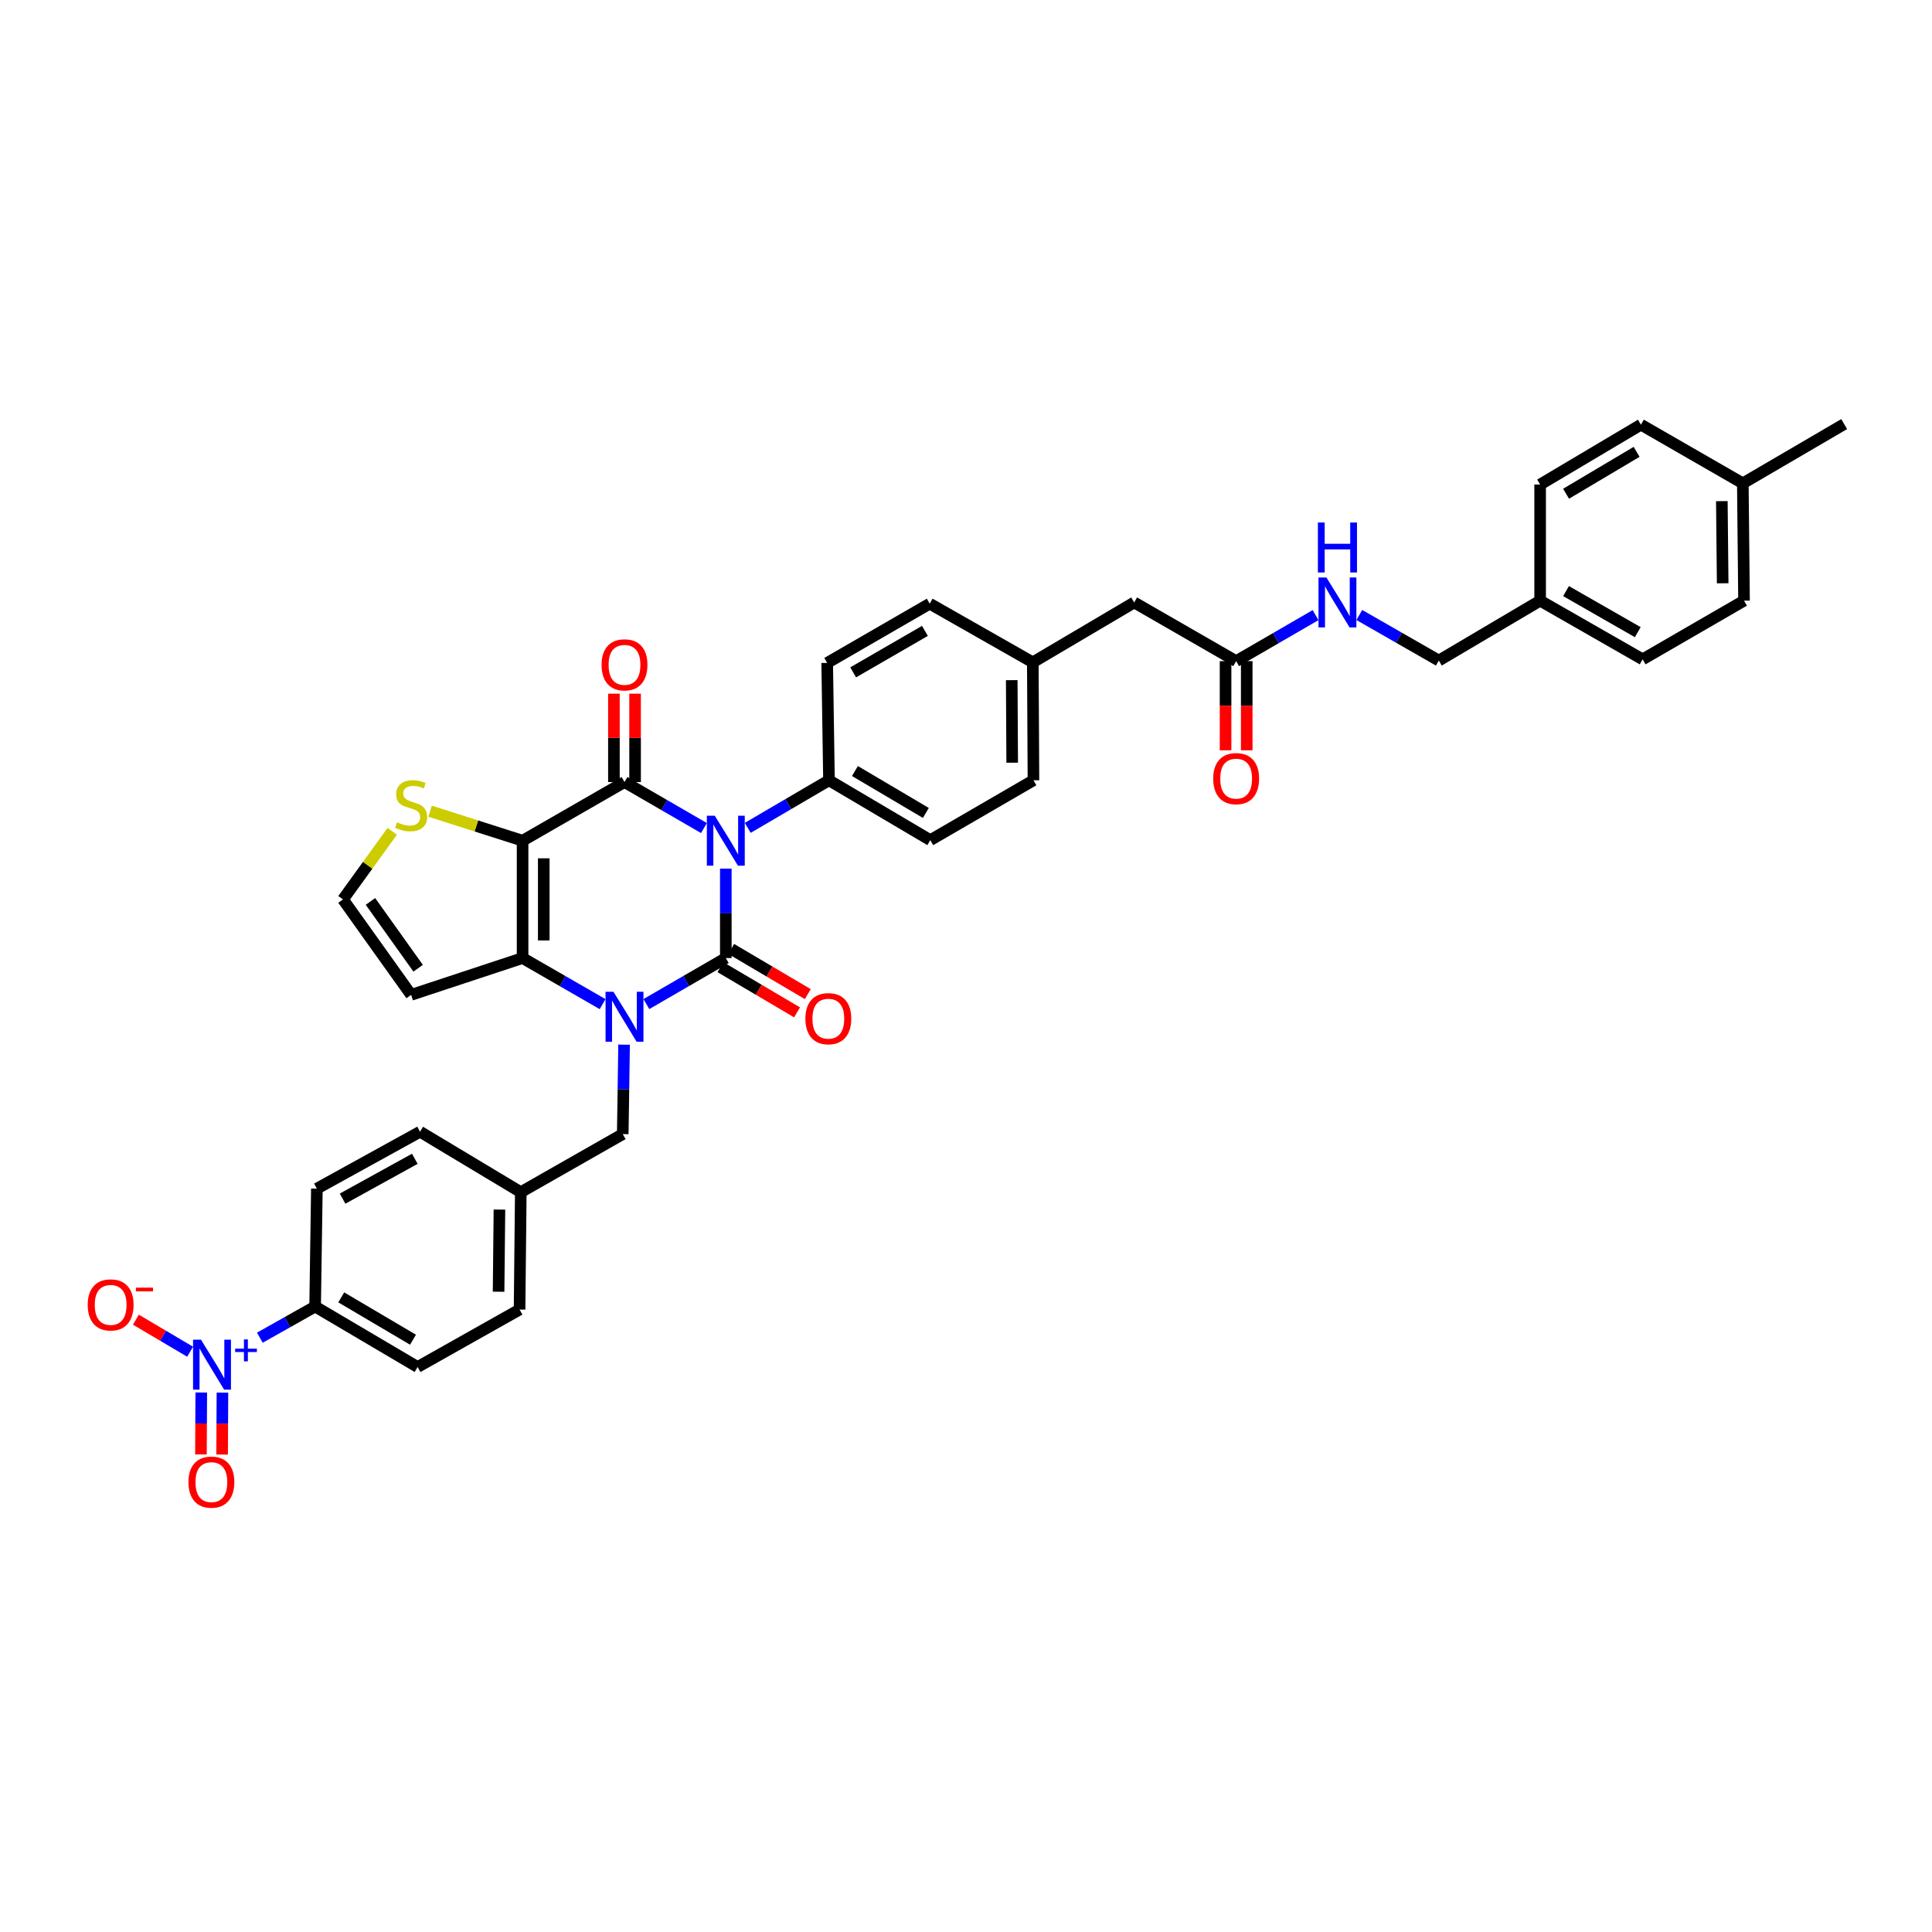 <?xml version='1.0' encoding='iso-8859-1'?>
<svg version='1.1' baseProfile='full'
              xmlns='http://www.w3.org/2000/svg'
                      xmlns:rdkit='http://www.rdkit.org/xml'
                      xmlns:xlink='http://www.w3.org/1999/xlink'
                  xml:space='preserve'
width='1000px' height='1000px' viewBox='0 0 1000 1000'>
<!-- END OF HEADER -->
<rect style='opacity:1.0;fill:#FFFFFF;stroke:none' width='1000' height='1000' x='0' y='0'> </rect>
<path class='bond-0' d='M 375.678,449.598 L 375.678,472.742' style='fill:none;fill-rule:evenodd;stroke:#0000FF;stroke-width:6px;stroke-linecap:butt;stroke-linejoin:miter;stroke-opacity:1' />
<path class='bond-0' d='M 375.678,472.742 L 375.678,495.885' style='fill:none;fill-rule:evenodd;stroke:#000000;stroke-width:6px;stroke-linecap:butt;stroke-linejoin:miter;stroke-opacity:1' />
<path class='bond-2' d='M 364.356,428.594 L 343.798,416.69' style='fill:none;fill-rule:evenodd;stroke:#0000FF;stroke-width:6px;stroke-linecap:butt;stroke-linejoin:miter;stroke-opacity:1' />
<path class='bond-2' d='M 343.798,416.69 L 323.24,404.786' style='fill:none;fill-rule:evenodd;stroke:#000000;stroke-width:6px;stroke-linecap:butt;stroke-linejoin:miter;stroke-opacity:1' />
<path class='bond-7' d='M 387.032,428.5 L 408.055,416.186' style='fill:none;fill-rule:evenodd;stroke:#0000FF;stroke-width:6px;stroke-linecap:butt;stroke-linejoin:miter;stroke-opacity:1' />
<path class='bond-7' d='M 408.055,416.186 L 429.078,403.873' style='fill:none;fill-rule:evenodd;stroke:#000000;stroke-width:6px;stroke-linecap:butt;stroke-linejoin:miter;stroke-opacity:1' />
<path class='bond-1' d='M 375.678,495.885 L 355.12,507.797' style='fill:none;fill-rule:evenodd;stroke:#000000;stroke-width:6px;stroke-linecap:butt;stroke-linejoin:miter;stroke-opacity:1' />
<path class='bond-1' d='M 355.12,507.797 L 334.562,519.708' style='fill:none;fill-rule:evenodd;stroke:#0000FF;stroke-width:6px;stroke-linecap:butt;stroke-linejoin:miter;stroke-opacity:1' />
<path class='bond-10' d='M 372.894,500.604 L 392.721,512.302' style='fill:none;fill-rule:evenodd;stroke:#000000;stroke-width:6px;stroke-linecap:butt;stroke-linejoin:miter;stroke-opacity:1' />
<path class='bond-10' d='M 392.721,512.302 L 412.548,524' style='fill:none;fill-rule:evenodd;stroke:#FF0000;stroke-width:6px;stroke-linecap:butt;stroke-linejoin:miter;stroke-opacity:1' />
<path class='bond-10' d='M 378.462,491.167 L 398.289,502.864' style='fill:none;fill-rule:evenodd;stroke:#000000;stroke-width:6px;stroke-linecap:butt;stroke-linejoin:miter;stroke-opacity:1' />
<path class='bond-10' d='M 398.289,502.864 L 418.116,514.562' style='fill:none;fill-rule:evenodd;stroke:#FF0000;stroke-width:6px;stroke-linecap:butt;stroke-linejoin:miter;stroke-opacity:1' />
<path class='bond-9' d='M 323.024,540.716 L 322.679,563.86' style='fill:none;fill-rule:evenodd;stroke:#0000FF;stroke-width:6px;stroke-linecap:butt;stroke-linejoin:miter;stroke-opacity:1' />
<path class='bond-9' d='M 322.679,563.86 L 322.333,587.003' style='fill:none;fill-rule:evenodd;stroke:#000000;stroke-width:6px;stroke-linecap:butt;stroke-linejoin:miter;stroke-opacity:1' />
<path class='bond-39' d='M 311.911,519.743 L 291.199,507.814' style='fill:none;fill-rule:evenodd;stroke:#0000FF;stroke-width:6px;stroke-linecap:butt;stroke-linejoin:miter;stroke-opacity:1' />
<path class='bond-39' d='M 291.199,507.814 L 270.486,495.885' style='fill:none;fill-rule:evenodd;stroke:#000000;stroke-width:6px;stroke-linecap:butt;stroke-linejoin:miter;stroke-opacity:1' />
<path class='bond-3' d='M 323.24,404.786 L 270.486,435.15' style='fill:none;fill-rule:evenodd;stroke:#000000;stroke-width:6px;stroke-linecap:butt;stroke-linejoin:miter;stroke-opacity:1' />
<path class='bond-13' d='M 328.719,404.786 L 328.719,381.916' style='fill:none;fill-rule:evenodd;stroke:#000000;stroke-width:6px;stroke-linecap:butt;stroke-linejoin:miter;stroke-opacity:1' />
<path class='bond-13' d='M 328.719,381.916 L 328.719,359.047' style='fill:none;fill-rule:evenodd;stroke:#FF0000;stroke-width:6px;stroke-linecap:butt;stroke-linejoin:miter;stroke-opacity:1' />
<path class='bond-13' d='M 317.761,404.786 L 317.761,381.916' style='fill:none;fill-rule:evenodd;stroke:#000000;stroke-width:6px;stroke-linecap:butt;stroke-linejoin:miter;stroke-opacity:1' />
<path class='bond-13' d='M 317.761,381.916 L 317.761,359.047' style='fill:none;fill-rule:evenodd;stroke:#FF0000;stroke-width:6px;stroke-linecap:butt;stroke-linejoin:miter;stroke-opacity:1' />
<path class='bond-4' d='M 270.486,435.15 L 270.486,495.885' style='fill:none;fill-rule:evenodd;stroke:#000000;stroke-width:6px;stroke-linecap:butt;stroke-linejoin:miter;stroke-opacity:1' />
<path class='bond-4' d='M 281.443,444.26 L 281.443,486.775' style='fill:none;fill-rule:evenodd;stroke:#000000;stroke-width:6px;stroke-linecap:butt;stroke-linejoin:miter;stroke-opacity:1' />
<path class='bond-6' d='M 270.486,435.15 L 246.549,427.511' style='fill:none;fill-rule:evenodd;stroke:#000000;stroke-width:6px;stroke-linecap:butt;stroke-linejoin:miter;stroke-opacity:1' />
<path class='bond-6' d='M 246.549,427.511 L 222.611,419.871' style='fill:none;fill-rule:evenodd;stroke:#CCCC00;stroke-width:6px;stroke-linecap:butt;stroke-linejoin:miter;stroke-opacity:1' />
<path class='bond-8' d='M 270.486,495.885 L 212.807,514.939' style='fill:none;fill-rule:evenodd;stroke:#000000;stroke-width:6px;stroke-linecap:butt;stroke-linejoin:miter;stroke-opacity:1' />
<path class='bond-5' d='M 134.499,692.386 L 148.804,684.325' style='fill:none;fill-rule:evenodd;stroke:#0000FF;stroke-width:6px;stroke-linecap:butt;stroke-linejoin:miter;stroke-opacity:1' />
<path class='bond-5' d='M 148.804,684.325 L 163.108,676.264' style='fill:none;fill-rule:evenodd;stroke:#000000;stroke-width:6px;stroke-linecap:butt;stroke-linejoin:miter;stroke-opacity:1' />
<path class='bond-15' d='M 98.403,699.647 L 84.369,691.353' style='fill:none;fill-rule:evenodd;stroke:#0000FF;stroke-width:6px;stroke-linecap:butt;stroke-linejoin:miter;stroke-opacity:1' />
<path class='bond-15' d='M 84.369,691.353 L 70.336,683.06' style='fill:none;fill-rule:evenodd;stroke:#FF0000;stroke-width:6px;stroke-linecap:butt;stroke-linejoin:miter;stroke-opacity:1' />
<path class='bond-16' d='M 104.177,720.762 L 104.092,736.786' style='fill:none;fill-rule:evenodd;stroke:#0000FF;stroke-width:6px;stroke-linecap:butt;stroke-linejoin:miter;stroke-opacity:1' />
<path class='bond-16' d='M 104.092,736.786 L 104.007,752.81' style='fill:none;fill-rule:evenodd;stroke:#FF0000;stroke-width:6px;stroke-linecap:butt;stroke-linejoin:miter;stroke-opacity:1' />
<path class='bond-16' d='M 115.135,720.82 L 115.05,736.844' style='fill:none;fill-rule:evenodd;stroke:#0000FF;stroke-width:6px;stroke-linecap:butt;stroke-linejoin:miter;stroke-opacity:1' />
<path class='bond-16' d='M 115.05,736.844 L 114.965,752.868' style='fill:none;fill-rule:evenodd;stroke:#FF0000;stroke-width:6px;stroke-linecap:butt;stroke-linejoin:miter;stroke-opacity:1' />
<path class='bond-12' d='M 203.01,430.291 L 190.27,447.912' style='fill:none;fill-rule:evenodd;stroke:#CCCC00;stroke-width:6px;stroke-linecap:butt;stroke-linejoin:miter;stroke-opacity:1' />
<path class='bond-12' d='M 190.27,447.912 L 177.53,465.533' style='fill:none;fill-rule:evenodd;stroke:#000000;stroke-width:6px;stroke-linecap:butt;stroke-linejoin:miter;stroke-opacity:1' />
<path class='bond-19' d='M 429.078,403.873 L 481.515,434.858' style='fill:none;fill-rule:evenodd;stroke:#000000;stroke-width:6px;stroke-linecap:butt;stroke-linejoin:miter;stroke-opacity:1' />
<path class='bond-19' d='M 442.518,399.087 L 479.224,420.777' style='fill:none;fill-rule:evenodd;stroke:#000000;stroke-width:6px;stroke-linecap:butt;stroke-linejoin:miter;stroke-opacity:1' />
<path class='bond-20' d='M 429.078,403.873 L 428.152,343.125' style='fill:none;fill-rule:evenodd;stroke:#000000;stroke-width:6px;stroke-linecap:butt;stroke-linejoin:miter;stroke-opacity:1' />
<path class='bond-40' d='M 212.807,514.939 L 177.53,465.533' style='fill:none;fill-rule:evenodd;stroke:#000000;stroke-width:6px;stroke-linecap:butt;stroke-linejoin:miter;stroke-opacity:1' />
<path class='bond-40' d='M 216.433,501.161 L 191.739,466.577' style='fill:none;fill-rule:evenodd;stroke:#000000;stroke-width:6px;stroke-linecap:butt;stroke-linejoin:miter;stroke-opacity:1' />
<path class='bond-24' d='M 322.333,587.003 L 269.561,617.075' style='fill:none;fill-rule:evenodd;stroke:#000000;stroke-width:6px;stroke-linecap:butt;stroke-linejoin:miter;stroke-opacity:1' />
<path class='bond-11' d='M 163.108,676.264 L 216.155,707.56' style='fill:none;fill-rule:evenodd;stroke:#000000;stroke-width:6px;stroke-linecap:butt;stroke-linejoin:miter;stroke-opacity:1' />
<path class='bond-11' d='M 176.633,671.521 L 213.766,693.428' style='fill:none;fill-rule:evenodd;stroke:#000000;stroke-width:6px;stroke-linecap:butt;stroke-linejoin:miter;stroke-opacity:1' />
<path class='bond-41' d='M 163.108,676.264 L 164.015,615.237' style='fill:none;fill-rule:evenodd;stroke:#000000;stroke-width:6px;stroke-linecap:butt;stroke-linejoin:miter;stroke-opacity:1' />
<path class='bond-14' d='M 639.827,342.2 L 587.055,311.829' style='fill:none;fill-rule:evenodd;stroke:#000000;stroke-width:6px;stroke-linecap:butt;stroke-linejoin:miter;stroke-opacity:1' />
<path class='bond-17' d='M 639.827,342.2 L 660.382,330.294' style='fill:none;fill-rule:evenodd;stroke:#000000;stroke-width:6px;stroke-linecap:butt;stroke-linejoin:miter;stroke-opacity:1' />
<path class='bond-17' d='M 660.382,330.294 L 680.937,318.387' style='fill:none;fill-rule:evenodd;stroke:#0000FF;stroke-width:6px;stroke-linecap:butt;stroke-linejoin:miter;stroke-opacity:1' />
<path class='bond-18' d='M 634.348,342.2 L 634.348,365.276' style='fill:none;fill-rule:evenodd;stroke:#000000;stroke-width:6px;stroke-linecap:butt;stroke-linejoin:miter;stroke-opacity:1' />
<path class='bond-18' d='M 634.348,365.276 L 634.348,388.353' style='fill:none;fill-rule:evenodd;stroke:#FF0000;stroke-width:6px;stroke-linecap:butt;stroke-linejoin:miter;stroke-opacity:1' />
<path class='bond-18' d='M 645.306,342.2 L 645.306,365.276' style='fill:none;fill-rule:evenodd;stroke:#000000;stroke-width:6px;stroke-linecap:butt;stroke-linejoin:miter;stroke-opacity:1' />
<path class='bond-18' d='M 645.306,365.276 L 645.306,388.353' style='fill:none;fill-rule:evenodd;stroke:#FF0000;stroke-width:6px;stroke-linecap:butt;stroke-linejoin:miter;stroke-opacity:1' />
<path class='bond-26' d='M 703.578,318.317 L 724.153,330.109' style='fill:none;fill-rule:evenodd;stroke:#0000FF;stroke-width:6px;stroke-linecap:butt;stroke-linejoin:miter;stroke-opacity:1' />
<path class='bond-26' d='M 724.153,330.109 L 744.727,341.902' style='fill:none;fill-rule:evenodd;stroke:#000000;stroke-width:6px;stroke-linecap:butt;stroke-linejoin:miter;stroke-opacity:1' />
<path class='bond-30' d='M 481.515,434.858 L 534.915,403.873' style='fill:none;fill-rule:evenodd;stroke:#000000;stroke-width:6px;stroke-linecap:butt;stroke-linejoin:miter;stroke-opacity:1' />
<path class='bond-31' d='M 428.152,343.125 L 481.217,312.463' style='fill:none;fill-rule:evenodd;stroke:#000000;stroke-width:6px;stroke-linecap:butt;stroke-linejoin:miter;stroke-opacity:1' />
<path class='bond-31' d='M 441.594,348.013 L 478.74,326.549' style='fill:none;fill-rule:evenodd;stroke:#000000;stroke-width:6px;stroke-linecap:butt;stroke-linejoin:miter;stroke-opacity:1' />
<path class='bond-21' d='M 164.015,615.237 L 217.421,585.78' style='fill:none;fill-rule:evenodd;stroke:#000000;stroke-width:6px;stroke-linecap:butt;stroke-linejoin:miter;stroke-opacity:1' />
<path class='bond-21' d='M 177.318,620.413 L 214.702,599.793' style='fill:none;fill-rule:evenodd;stroke:#000000;stroke-width:6px;stroke-linecap:butt;stroke-linejoin:miter;stroke-opacity:1' />
<path class='bond-22' d='M 216.155,707.56 L 268.927,677.823' style='fill:none;fill-rule:evenodd;stroke:#000000;stroke-width:6px;stroke-linecap:butt;stroke-linejoin:miter;stroke-opacity:1' />
<path class='bond-23' d='M 587.055,311.829 L 534.58,342.827' style='fill:none;fill-rule:evenodd;stroke:#000000;stroke-width:6px;stroke-linecap:butt;stroke-linejoin:miter;stroke-opacity:1' />
<path class='bond-28' d='M 269.561,617.075 L 217.421,585.78' style='fill:none;fill-rule:evenodd;stroke:#000000;stroke-width:6px;stroke-linecap:butt;stroke-linejoin:miter;stroke-opacity:1' />
<path class='bond-29' d='M 269.561,617.075 L 268.927,677.823' style='fill:none;fill-rule:evenodd;stroke:#000000;stroke-width:6px;stroke-linecap:butt;stroke-linejoin:miter;stroke-opacity:1' />
<path class='bond-29' d='M 258.509,626.073 L 258.065,668.596' style='fill:none;fill-rule:evenodd;stroke:#000000;stroke-width:6px;stroke-linecap:butt;stroke-linejoin:miter;stroke-opacity:1' />
<path class='bond-25' d='M 534.58,342.827 L 481.217,312.463' style='fill:none;fill-rule:evenodd;stroke:#000000;stroke-width:6px;stroke-linecap:butt;stroke-linejoin:miter;stroke-opacity:1' />
<path class='bond-38' d='M 534.58,342.827 L 534.915,403.873' style='fill:none;fill-rule:evenodd;stroke:#000000;stroke-width:6px;stroke-linecap:butt;stroke-linejoin:miter;stroke-opacity:1' />
<path class='bond-38' d='M 523.673,352.044 L 523.908,394.776' style='fill:none;fill-rule:evenodd;stroke:#000000;stroke-width:6px;stroke-linecap:butt;stroke-linejoin:miter;stroke-opacity:1' />
<path class='bond-27' d='M 744.727,341.902 L 797.171,310.904' style='fill:none;fill-rule:evenodd;stroke:#000000;stroke-width:6px;stroke-linecap:butt;stroke-linejoin:miter;stroke-opacity:1' />
<path class='bond-33' d='M 797.171,310.904 L 797.171,250.79' style='fill:none;fill-rule:evenodd;stroke:#000000;stroke-width:6px;stroke-linecap:butt;stroke-linejoin:miter;stroke-opacity:1' />
<path class='bond-34' d='M 797.171,310.904 L 850.224,341.275' style='fill:none;fill-rule:evenodd;stroke:#000000;stroke-width:6px;stroke-linecap:butt;stroke-linejoin:miter;stroke-opacity:1' />
<path class='bond-34' d='M 810.573,305.95 L 847.71,327.21' style='fill:none;fill-rule:evenodd;stroke:#000000;stroke-width:6px;stroke-linecap:butt;stroke-linejoin:miter;stroke-opacity:1' />
<path class='bond-32' d='M 902.083,250.169 L 902.704,310.904' style='fill:none;fill-rule:evenodd;stroke:#000000;stroke-width:6px;stroke-linecap:butt;stroke-linejoin:miter;stroke-opacity:1' />
<path class='bond-32' d='M 891.219,259.391 L 891.654,301.906' style='fill:none;fill-rule:evenodd;stroke:#000000;stroke-width:6px;stroke-linecap:butt;stroke-linejoin:miter;stroke-opacity:1' />
<path class='bond-37' d='M 902.083,250.169 L 954.545,219.512' style='fill:none;fill-rule:evenodd;stroke:#000000;stroke-width:6px;stroke-linecap:butt;stroke-linejoin:miter;stroke-opacity:1' />
<path class='bond-42' d='M 902.083,250.169 L 849.341,219.805' style='fill:none;fill-rule:evenodd;stroke:#000000;stroke-width:6px;stroke-linecap:butt;stroke-linejoin:miter;stroke-opacity:1' />
<path class='bond-36' d='M 797.171,250.79 L 849.341,219.805' style='fill:none;fill-rule:evenodd;stroke:#000000;stroke-width:6px;stroke-linecap:butt;stroke-linejoin:miter;stroke-opacity:1' />
<path class='bond-36' d='M 810.592,255.563 L 847.111,233.873' style='fill:none;fill-rule:evenodd;stroke:#000000;stroke-width:6px;stroke-linecap:butt;stroke-linejoin:miter;stroke-opacity:1' />
<path class='bond-35' d='M 850.224,341.275 L 902.704,310.904' style='fill:none;fill-rule:evenodd;stroke:#000000;stroke-width:6px;stroke-linecap:butt;stroke-linejoin:miter;stroke-opacity:1' />
<path  class='atom-0' d='M 369.962 422.22
L 378.436 435.917
Q 379.276 437.269, 380.627 439.716
Q 381.979 442.163, 382.052 442.309
L 382.052 422.22
L 385.485 422.22
L 385.485 448.08
L 381.942 448.08
L 372.847 433.105
Q 371.788 431.352, 370.656 429.343
Q 369.56 427.334, 369.231 426.713
L 369.231 448.08
L 365.871 448.08
L 365.871 422.22
L 369.962 422.22
' fill='#0000FF'/>
<path  class='atom-2' d='M 317.524 513.338
L 325.998 527.035
Q 326.838 528.387, 328.189 530.834
Q 329.541 533.281, 329.614 533.427
L 329.614 513.338
L 333.047 513.338
L 333.047 539.198
L 329.504 539.198
L 320.409 524.223
Q 319.35 522.469, 318.218 520.461
Q 317.122 518.452, 316.794 517.831
L 316.794 539.198
L 313.433 539.198
L 313.433 513.338
L 317.524 513.338
' fill='#0000FF'/>
<path  class='atom-6' d='M 104.017 693.413
L 112.491 707.11
Q 113.331 708.461, 114.682 710.908
Q 116.033 713.356, 116.107 713.502
L 116.107 693.413
L 119.54 693.413
L 119.54 719.273
L 115.997 719.273
L 106.902 704.297
Q 105.843 702.544, 104.711 700.535
Q 103.615 698.526, 103.286 697.905
L 103.286 719.273
L 99.926 719.273
L 99.926 693.413
L 104.017 693.413
' fill='#0000FF'/>
<path  class='atom-6' d='M 121.709 698.074
L 126.266 698.074
L 126.266 693.277
L 128.291 693.277
L 128.291 698.074
L 132.967 698.074
L 132.967 699.81
L 128.291 699.81
L 128.291 704.631
L 126.266 704.631
L 126.266 699.81
L 121.709 699.81
L 121.709 698.074
' fill='#0000FF'/>
<path  class='atom-7' d='M 205.502 425.617
Q 205.794 425.727, 206.999 426.238
Q 208.204 426.749, 209.519 427.078
Q 210.871 427.37, 212.186 427.37
Q 214.633 427.37, 216.057 426.202
Q 217.482 424.996, 217.482 422.914
Q 217.482 421.49, 216.751 420.613
Q 216.057 419.737, 214.962 419.262
Q 213.866 418.787, 212.04 418.239
Q 209.739 417.545, 208.351 416.888
Q 206.999 416.23, 206.013 414.842
Q 205.063 413.454, 205.063 411.117
Q 205.063 407.866, 207.255 405.857
Q 209.483 403.848, 213.866 403.848
Q 216.861 403.848, 220.258 405.273
L 219.418 408.085
Q 216.313 406.807, 213.975 406.807
Q 211.455 406.807, 210.067 407.866
Q 208.679 408.889, 208.716 410.678
Q 208.716 412.066, 209.41 412.906
Q 210.14 413.747, 211.163 414.221
Q 212.222 414.696, 213.975 415.244
Q 216.313 415.975, 217.701 416.705
Q 219.089 417.436, 220.075 418.933
Q 221.098 420.394, 221.098 422.914
Q 221.098 426.494, 218.687 428.43
Q 216.313 430.329, 212.332 430.329
Q 210.031 430.329, 208.278 429.818
Q 206.561 429.343, 204.515 428.503
L 205.502 425.617
' fill='#CCCC00'/>
<path  class='atom-11' d='M 416.872 527.266
Q 416.872 521.057, 419.94 517.587
Q 423.008 514.117, 428.743 514.117
Q 434.477 514.117, 437.545 517.587
Q 440.613 521.057, 440.613 527.266
Q 440.613 533.549, 437.509 537.128
Q 434.404 540.671, 428.743 540.671
Q 423.045 540.671, 419.94 537.128
Q 416.872 533.585, 416.872 527.266
M 428.743 537.749
Q 432.688 537.749, 434.806 535.119
Q 436.961 532.453, 436.961 527.266
Q 436.961 522.189, 434.806 519.633
Q 432.688 517.039, 428.743 517.039
Q 424.798 517.039, 422.643 519.596
Q 420.525 522.153, 420.525 527.266
Q 420.525 532.49, 422.643 535.119
Q 424.798 537.749, 428.743 537.749
' fill='#FF0000'/>
<path  class='atom-14' d='M 311.37 344.124
Q 311.37 337.914, 314.438 334.445
Q 317.506 330.975, 323.24 330.975
Q 328.975 330.975, 332.043 334.445
Q 335.111 337.914, 335.111 344.124
Q 335.111 350.406, 332.006 353.985
Q 328.902 357.528, 323.24 357.528
Q 317.542 357.528, 314.438 353.985
Q 311.37 350.443, 311.37 344.124
M 323.24 354.606
Q 327.185 354.606, 329.303 351.977
Q 331.458 349.31, 331.458 344.124
Q 331.458 339.047, 329.303 336.49
Q 327.185 333.897, 323.24 333.897
Q 319.295 333.897, 317.14 336.453
Q 315.022 339.01, 315.022 344.124
Q 315.022 349.347, 317.14 351.977
Q 319.295 354.606, 323.24 354.606
' fill='#FF0000'/>
<path  class='atom-16' d='M 45.4 675.412
Q 45.4 669.203, 48.468 665.733
Q 51.536 662.263, 57.271 662.263
Q 63.005 662.263, 66.073 665.733
Q 69.141 669.203, 69.141 675.412
Q 69.141 681.694, 66.037 685.274
Q 62.932 688.817, 57.271 688.817
Q 51.573 688.817, 48.468 685.274
Q 45.4 681.731, 45.4 675.412
M 57.271 685.895
Q 61.215 685.895, 63.334 683.265
Q 65.489 680.599, 65.489 675.412
Q 65.489 670.335, 63.334 667.778
Q 61.215 665.185, 57.271 665.185
Q 53.326 665.185, 51.171 667.742
Q 49.053 670.299, 49.053 675.412
Q 49.053 680.635, 51.171 683.265
Q 53.326 685.895, 57.271 685.895
' fill='#FF0000'/>
<path  class='atom-16' d='M 70.347 666.484
L 79.194 666.484
L 79.194 668.412
L 70.347 668.412
L 70.347 666.484
' fill='#FF0000'/>
<path  class='atom-17' d='M 97.54 767.145
Q 97.54 760.936, 100.608 757.466
Q 103.676 753.996, 109.41 753.996
Q 115.145 753.996, 118.213 757.466
Q 121.281 760.936, 121.281 767.145
Q 121.281 773.427, 118.176 777.007
Q 115.072 780.549, 109.41 780.549
Q 103.712 780.549, 100.608 777.007
Q 97.54 773.464, 97.54 767.145
M 109.41 777.627
Q 113.355 777.627, 115.473 774.998
Q 117.628 772.331, 117.628 767.145
Q 117.628 762.068, 115.473 759.511
Q 113.355 756.918, 109.41 756.918
Q 105.466 756.918, 103.311 759.475
Q 101.192 762.031, 101.192 767.145
Q 101.192 772.368, 103.311 774.998
Q 105.466 777.627, 109.41 777.627
' fill='#FF0000'/>
<path  class='atom-18' d='M 686.543 298.9
L 695.017 312.596
Q 695.857 313.948, 697.208 316.395
Q 698.56 318.842, 698.633 318.988
L 698.633 298.9
L 702.066 298.9
L 702.066 324.759
L 698.523 324.759
L 689.428 309.784
Q 688.369 308.031, 687.237 306.022
Q 686.141 304.013, 685.812 303.392
L 685.812 324.759
L 682.452 324.759
L 682.452 298.9
L 686.543 298.9
' fill='#0000FF'/>
<path  class='atom-18' d='M 682.142 270.454
L 685.648 270.454
L 685.648 281.448
L 698.87 281.448
L 698.87 270.454
L 702.376 270.454
L 702.376 296.314
L 698.87 296.314
L 698.87 284.37
L 685.648 284.37
L 685.648 296.314
L 682.142 296.314
L 682.142 270.454
' fill='#0000FF'/>
<path  class='atom-19' d='M 627.957 403.02
Q 627.957 396.811, 631.025 393.341
Q 634.093 389.871, 639.827 389.871
Q 645.562 389.871, 648.63 393.341
Q 651.698 396.811, 651.698 403.02
Q 651.698 409.303, 648.593 412.882
Q 645.489 416.425, 639.827 416.425
Q 634.129 416.425, 631.025 412.882
Q 627.957 409.339, 627.957 403.02
M 639.827 413.503
Q 643.772 413.503, 645.89 410.873
Q 648.045 408.207, 648.045 403.02
Q 648.045 397.943, 645.89 395.387
Q 643.772 392.793, 639.827 392.793
Q 635.883 392.793, 633.728 395.35
Q 631.609 397.907, 631.609 403.02
Q 631.609 408.243, 633.728 410.873
Q 635.883 413.503, 639.827 413.503
' fill='#FF0000'/>
</svg>
